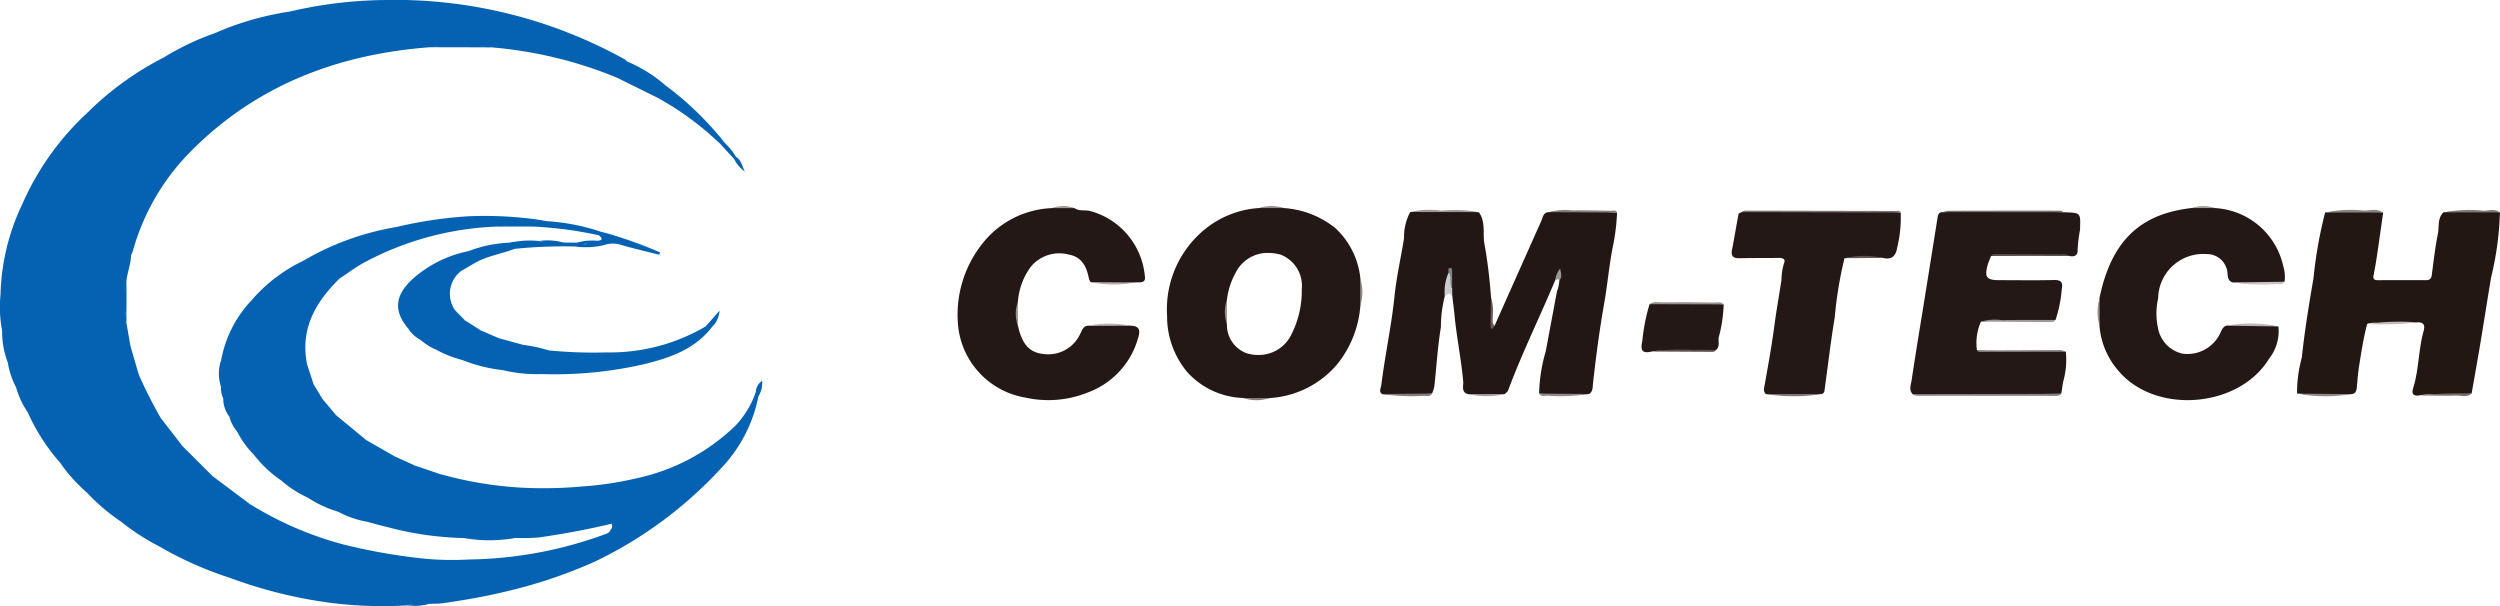 <svg xmlns="http://www.w3.org/2000/svg" xmlns:xlink="http://www.w3.org/1999/xlink" width="179.959" height="43.636" viewBox="0 0 179.959 43.636">
  <defs>
    <clipPath id="clip-path">
      <rect id="長方形_1" data-name="長方形 1" width="111.047" height="13.984" fill="none"/>
    </clipPath>
    <clipPath id="clip-path-2">
      <rect id="長方形_2" data-name="長方形 2" width="54.868" height="43.636" fill="#0562b2"/>
    </clipPath>
  </defs>
  <g id="グループ_11983" data-name="グループ 11983" transform="translate(-48 -32)">
    <g id="グループ_2" data-name="グループ 2" transform="translate(116.913 46.826)">
      <g id="グループ_1" data-name="グループ 1" transform="translate(0 0)" clip-path="url(#clip-path)">
        <path id="パス_1" data-name="パス 1" d="M93.448,14.144a11.558,11.558,0,0,1,.478-3.043c.265-1.427.535-2.858.8-4.287A2.793,2.793,0,0,0,94.906,6c.07-.258-.153-.555.023-.712a1.633,1.633,0,0,1-.325.7c-1.108,2.651-2.383,5.232-3.388,7.927-.038.1-.155.173-.235.259a13.448,13.448,0,0,1-2.621.008c-.54-.093-.353-.63-.372-.856-.138-1.612-.472-3.2-.627-4.8-.045-.465-.107-.928-.16-1.392-.079-.166-.1-.35-.167-.518-.069-.412.044-.822.011-1.234a.127.127,0,0,0-.08-.106.265.265,0,0,1,.092.232,9.959,9.959,0,0,1-.4,1.628,9,9,0,0,0-.279,2.223c-.232,1.407-.314,2.838-.471,4.257a2.725,2.725,0,0,1-.168.528,18.213,18.213,0,0,1-3.6.036c-.25-.2-.078-.432-.05-.654.265-2.138.729-4.244.95-6.391.144-1.4.462-2.781.686-4.174a3.811,3.811,0,0,1,.44-1.881c1.648-.066,3.3-.079,4.943.007.478.645.3,1.431.379,2.135a35.907,35.907,0,0,1,.5,4.029,14.948,14.948,0,0,1,.052,1.7c.009.125-.117.373.2.316Q91.914,5.5,93.592,1.747c.118-.263.131-.638.551-.665a35.731,35.731,0,0,1,4.915.036A15.276,15.276,0,0,1,98.8,3.351c-.3,1.407-.412,2.843-.661,4.256-.339,1.921-.594,3.85-.811,5.786-.03.274.007.579-.264.776a18.591,18.591,0,0,1-3.612-.026" transform="translate(-51.57 -0.638)" fill="#231715"/>
        <path id="パス_2" data-name="パス 2" d="M268.606,14.277c-.719.1-.453-.484-.393-.7.353-1.254.339-2.566.671-3.82.084-.317.217-.761-.407-.742-.951.1-1.9.014-2.856.048a1.629,1.629,0,0,0-.772.067c-.259.988-.414,1.993-.576,3-.083.515-.116,1.028-.167,1.543-.023.229-.06.494-.395.505a23.722,23.722,0,0,1-3.907-.038,9.4,9.4,0,0,1,.343-2.589c.2-1.921.517-3.832.842-5.731a31.252,31.252,0,0,1,.835-4.713,22.479,22.479,0,0,1,4.178,0c-.152,1.066-.3,2.133-.459,3.2-.066.443-.145.885-.232,1.325-.05.252.039.348.294.347,1.158,0,2.315-.009,3.473,0,.323,0,.4-.152.432-.43.127-.98.24-1.965.434-2.934.1-.511-.047-1.1.406-1.525a24.809,24.809,0,0,1,4.057,0,22.358,22.358,0,0,1-.637,4.695c-.274,1.635-.527,3.275-.8,4.911-.193,1.148-.4,2.293-.6,3.439a17.965,17.965,0,0,1-2.692.082,4.684,4.684,0,0,0-1.064.049" transform="translate(-163.366 -0.637)" fill="#231714"/>
        <path id="中マド_3" data-name="中マド 3" d="M-7425.936-6457.125a6.692,6.692,0,0,1-.949-.067,5.665,5.665,0,0,1-4.046-1.882,6.247,6.247,0,0,1-1.436-4.033,7.432,7.432,0,0,1,3.139-6.545,6.884,6.884,0,0,1,3.5-1.214,8.443,8.443,0,0,1,.9-.05,6.922,6.922,0,0,1,.87.054,6.628,6.628,0,0,1,3.682,1.424,5.708,5.708,0,0,1,1.819,3.614,7.8,7.8,0,0,1,0,2.03,7.632,7.632,0,0,1-1.656,4.164,6.9,6.9,0,0,1-4.859,2.443A7.476,7.476,0,0,1-7425.936-6457.125Zm.847-10.51a2.574,2.574,0,0,0-2.37,1.48,5.23,5.23,0,0,0-.6,1.9,7.536,7.536,0,0,0,0,1.765,2.165,2.165,0,0,0,1.438,2.085,2.952,2.952,0,0,0,.817.117,2.608,2.608,0,0,0,2.371-1.445,6.963,6.963,0,0,0,.761-3.292,2.4,2.4,0,0,0-1.541-2.492A3.594,3.594,0,0,0-7425.089-6467.635Z" transform="translate(7447.465 6471.014)" fill="#231815" stroke="rgba(0,0,0,0)" stroke-miterlimit="10" stroke-width="1"/>
        <path id="パス_4" data-name="パス 4" d="M185.013,14.189c-.29-.314-.121-.679-.072-1,.3-2.017.639-4.03.962-6.044.3-1.876.6-3.753.9-5.628.033-.2.069-.444.378-.424,2.9-.081,5.809-.092,8.713.006,1.257.035,1.208.033,1.169,1.267a10.7,10.7,0,0,0-.177,1.457c.036.355-.21.5-.568.428-1.884-.1-3.768-.08-5.652-.008a5.825,5.825,0,0,0-.252.643c-.24.907-.081,1.1.864,1.1,1.3,0,2.6.024,3.893-.011.536-.015.678.169.577.658A9.289,9.289,0,0,1,195.3,8.85c-1.286.17-2.579.028-3.867.078a9.016,9.016,0,0,0-1.5.046,3.715,3.715,0,0,0-.286,2.07c1.87.086,3.742.012,5.613.04a1.933,1.933,0,0,1,.782.056,5.781,5.781,0,0,1-.177,2.1c-.081.3-.079.6-.157.9-.11.129-.262.1-.4.1q-5,0-10.006,0a.782.782,0,0,1-.282-.046" transform="translate(-116.248 -0.645)" fill="#231815"/>
        <path id="パス_5" data-name="パス 5" d="M9.595,5.648A1.043,1.043,0,0,1,9.472,5.4c-.159-.846-.5-1.568-1.445-1.736a2.65,2.65,0,0,0-2.769.915,4.867,4.867,0,0,0-.9,2.486A6.166,6.166,0,0,0,4.37,8.818c.289,1.3.828,1.894,1.811,2A2.537,2.537,0,0,0,8.865,9.329c.107-.213.179-.445.436-.534a19.077,19.077,0,0,1,3.193-.011c.741.018.643.486.5.947a5.85,5.85,0,0,1-3.6,3.857,7.583,7.583,0,0,1-4.5.369A5.837,5.837,0,0,1,.068,8.911,8.223,8.223,0,0,1,1.755,2.936,6.7,6.7,0,0,1,6.834.318a5.446,5.446,0,0,1,1.61.006c.335.235.738.111,1.1.2A5.349,5.349,0,0,1,13.494,5.18c.111.606-.385.451-.71.492a17.119,17.119,0,0,1-3.19-.023" transform="translate(0 -0.164)" fill="#231815"/>
        <path id="パス_6" data-name="パス 6" d="M229.724.318A5.335,5.335,0,0,1,234.67,4.5a2.619,2.619,0,0,1,.093,1.123,18.567,18.567,0,0,1-3.75.047c-.467-.181-.289-.649-.414-.973a1.476,1.476,0,0,0-1.435-1.065,3.243,3.243,0,0,0-3.5,3.173,5,5,0,0,0-.011,2.154A2.305,2.305,0,0,0,227.43,10.8a2.607,2.607,0,0,0,2.643-1.356c.136-.245.189-.551.5-.662a19.156,19.156,0,0,1,3.747.056,3.21,3.21,0,0,1-.684,2.341c-2.17,3.537-8.161,4.016-10.824.861a5.581,5.581,0,0,1-1.37-3.225,8.105,8.105,0,0,1,0-2.029c.9-4.353,3.159-6.08,6.664-6.474a6.21,6.21,0,0,1,1.613,0" transform="translate(-139.225 -0.167)" fill="#231815"/>
        <path id="パス_7" data-name="パス 7" d="M162.361,1.1a8.89,8.89,0,0,1-.248,2.509c-.1.623-.389.915-1.039.756a13.408,13.408,0,0,0-2.756.023,28.29,28.29,0,0,0-.7,4.25c-.3,1.779-.5,3.575-.753,5.363-.008.056-.086.1-.132.155a30.634,30.634,0,0,1-4.077.014c-.221-.219-.117-.464-.073-.716.246-1.409.505-2.815.692-4.236.145-1.1.342-2.194.51-3.292a4.037,4.037,0,0,1,.18-1.181c.143-.31-.121-.383-.408-.377-.916.016-1.832,0-2.748.023-.446.011-.691-.09-.59-.6.169-.859.307-1.725.472-2.585.011-.058.148-.091.226-.136,2.546-.106,5.092-.036,7.639-.038a27.633,27.633,0,0,1,3.8.07" transform="translate(-94.457 -0.629)" fill="#231815"/>
        <path id="パス_8" data-name="パス 8" d="M138.621,18.9a10.049,10.049,0,0,1-.354,2.368c-.054.3.109.673-.2.918-1.26.148-2.525.027-3.788.069a2.918,2.918,0,0,0-.854.047c-.708.166-.8-.139-.661-.756a13.606,13.606,0,0,1,.524-2.661,36.286,36.286,0,0,1,5.337.016" transform="translate(-83.458 -11.82)" fill="#231815"/>
        <path id="パス_9" data-name="パス 9" d="M163.582,1.028,152.139,1c.133-.141.31-.108.474-.108q5.3.008,10.595.022c.132,0,.294-.059.374.119" transform="translate(-95.678 -0.556)" fill="#7c7571"/>
        <path id="パス_10" data-name="パス 10" d="M185.293,36.41q4.659-.011,9.319-.022c.457,0,.914-.018,1.371-.028-.111.219-.319.175-.5.175q-4.82,0-9.64-.009c-.186,0-.388.035-.545-.116" transform="translate(-116.528 -22.867)" fill="#847e7c"/>
        <path id="パス_11" data-name="パス 11" d="M199.856,1.019l-8.713-.006a1.791,1.791,0,0,1,.413-.1Q195.584.9,199.611.906c.082,0,.163.073.245.113" transform="translate(-120.207 -0.569)" fill="#7a726e"/>
        <path id="パス_12" data-name="パス 12" d="M204.162,28.084l-6.072.01c-.119,0-.242.01-.323-.107,2.021-.009,4.042-.019,6.063-.02a1.08,1.08,0,0,1,.332.117" transform="translate(-124.373 -17.588)" fill="#888281"/>
        <path id="パス_13" data-name="パス 13" d="M200.534,9.464c.093-.143.24-.13.383-.129q2.327.009,4.654.02a.845.845,0,0,1,.616.117l-5.652-.008" transform="translate(-126.113 -5.87)" fill="#5b524f"/>
        <path id="パス_14" data-name="パス 14" d="M198.539,22.208a3.617,3.617,0,0,1,1.549-.108c1.274-.029,2.548-.013,3.822-.016a.4.4,0,0,1-.375.155l-5-.032" transform="translate(-124.859 -13.879)" fill="#9d9998"/>
        <path id="パス_15" data-name="パス 15" d="M139.6,18.8l-5.337-.016c.272-.225.6-.135.9-.137q1.878-.013,3.756.016c.227,0,.489-.085.678.137" transform="translate(-84.435 -11.714)" fill="#979290"/>
        <path id="パス_16" data-name="パス 16" d="M92.763.916,87.82.909a6.112,6.112,0,0,1,2.26-.1,9.779,9.779,0,0,1,2.683.108" transform="translate(-55.229 -0.473)" fill="#9f9998"/>
        <path id="パス_17" data-name="パス 17" d="M119.635.99,114.72.954a4.464,4.464,0,0,1,1.693-.123c.93-.018,1.862.009,2.792.023.152,0,.343-.084.429.136" transform="translate(-72.146 -0.51)" fill="#857e7c"/>
        <path id="パス_18" data-name="パス 18" d="M134.632,28.02a15.346,15.346,0,0,1,2.99-.118c.549-.023,1.1,0,1.651,0-.063.13-.183.14-.3.139l-4.337-.023" transform="translate(-84.668 -17.538)" fill="#5d5451"/>
        <path id="パス_19" data-name="パス 19" d="M95.024,14.033q.006.283.013.566c-.182-.284-.363-.154-.545,0a3.369,3.369,0,0,1,.283-1.708c.439.3.042.787.249,1.141" transform="translate(-59.405 -8.108)" fill="#c9cdcd"/>
        <path id="パス_20" data-name="パス 20" d="M269.478.951l-4.178,0A8.841,8.841,0,0,1,268.118.81c.445-.016.937-.169,1.36.141" transform="translate(-166.844 -0.477)" fill="#8a8583"/>
        <path id="パス_21" data-name="パス 21" d="M156.825,36.466l4.077-.014a12.976,12.976,0,0,1-4.077.014" transform="translate(-98.625 -22.924)" fill="#7d7674"/>
        <path id="パス_22" data-name="パス 22" d="M292.329.948l-4.057,0a10.016,10.016,0,0,1,2.9-.121c.378-.013.8-.164,1.157.126" transform="translate(-181.291 -0.485)" fill="#807977"/>
        <path id="パス_23" data-name="パス 23" d="M259.858,36.392l3.907.038a11.074,11.074,0,0,1-3.907-.038" transform="translate(-163.421 -22.887)" fill="#8f8886"/>
        <path id="パス_24" data-name="パス 24" d="M283.579,36.527a26.45,26.45,0,0,1,3.756-.132c-.329.294-.728.132-1.091.142-.887.024-1.776,0-2.665-.01" transform="translate(-178.339 -22.887)" fill="#76706d"/>
        <path id="パス_25" data-name="パス 25" d="M249.9,23.015l-3.747-.056a9.676,9.676,0,0,1,3.747.056" transform="translate(-154.804 -14.342)" fill="#bab8b6"/>
        <path id="パス_26" data-name="パス 26" d="M247.333,14.748l3.749-.047c-.139.236-.374.176-.576.163a14.779,14.779,0,0,1-3.173-.117" transform="translate(-155.545 -9.245)" fill="#c9c4c3"/>
        <path id="パス_27" data-name="パス 27" d="M273.452,22.62a16.462,16.462,0,0,1,3.629-.115,21.911,21.911,0,0,1-3.629.115" transform="translate(-171.971 -14.126)" fill="#c1bcbb"/>
        <path id="パス_28" data-name="パス 28" d="M82.361,36.413l3.6-.036c-.128.257-.373.178-.568.167a14.774,14.774,0,0,1-3.035-.131" transform="translate(-51.796 -22.877)" fill="#847e7b"/>
        <path id="パス_29" data-name="パス 29" d="M112.846,36.394l3.612.026a13.415,13.415,0,0,1-3.035.127c-.2.014-.436.085-.578-.153" transform="translate(-70.967 -22.888)" fill="#918a88"/>
        <path id="パス_30" data-name="パス 30" d="M28.257,22.974l-3.193.011a8.254,8.254,0,0,1,3.193-.011" transform="translate(-15.762 -14.354)" fill="#b7b5b3"/>
        <path id="パス_31" data-name="パス 31" d="M25.854,14.777l3.19.023a7.993,7.993,0,0,1-3.19-.023" transform="translate(-16.259 -9.293)" fill="#b5b0af"/>
        <path id="パス_32" data-name="パス 32" d="M172.078,9.848a6.178,6.178,0,0,1,2.755-.023l-2.755.023" transform="translate(-108.218 -6.087)" fill="#5c5453"/>
        <path id="パス_33" data-name="パス 33" d="M99.136,36.478l2.622-.008a5.673,5.673,0,0,1-2.622.008" transform="translate(-62.345 -22.936)" fill="#a59e9c"/>
        <path id="パス_34" data-name="パス 34" d="M103.719,19.819c-.172.305-.286.3-.285-.066,0-.651.019-1.3.031-1.951a3.062,3.062,0,0,1,.128,1.265c.023.254-.088.53.126.752" transform="translate(-65.048 -11.196)" fill="#685e5a"/>
        <path id="パス_35" data-name="パス 35" d="M78.15,16.009q0-1.015,0-2.029a3.386,3.386,0,0,1,0,2.029" transform="translate(-49.148 -8.792)" fill="#958e8c"/>
        <path id="パス_36" data-name="パス 36" d="M221.3,17.848q0,1.014,0,2.029a3.471,3.471,0,0,1,0-2.029" transform="translate(-139.076 -11.225)" fill="#9a9592"/>
        <path id="パス_37" data-name="パス 37" d="M115.96,12.975a1.721,1.721,0,0,1,.36-.849c.03.288.188.576-.058.858-.1-.147-.2-.032-.3-.01" transform="translate(-72.926 -7.626)" fill="#9c9995"/>
        <path id="パス_38" data-name="パス 38" d="M55.457,37.244l1.906,0a2.9,2.9,0,0,1-1.906,0" transform="translate(-34.876 -23.422)" fill="#857d7b"/>
        <path id="パス_39" data-name="パス 39" d="M60.332.153l-1.766,0a2.718,2.718,0,0,1,1.766,0" transform="translate(-36.831 -0.002)" fill="#979290"/>
        <path id="パス_40" data-name="パス 40" d="M11.5,20.345a2.606,2.606,0,0,1-.015-1.755q.007.878.015,1.755" transform="translate(-7.134 -11.691)" fill="#9a9492"/>
        <path id="パス_41" data-name="パス 41" d="M20.026.164,18.416.158a2.183,2.183,0,0,1,1.61.006" transform="translate(-11.582 -0.005)" fill="#a39e9b"/>
        <path id="パス_42" data-name="パス 42" d="M241.126.152l-1.613,0a2.234,2.234,0,0,1,1.613,0" transform="translate(-150.627 0)" fill="#a5a19f"/>
        <path id="パス_43" data-name="パス 43" d="M95.513,13.469c-.264-.341.027-.8-.249-1.141-.02-.114-.066-.264.053-.317.158-.07.191.1.194.2.011.42,0,.841,0,1.261" transform="translate(-59.894 -7.544)" fill="#7f8184"/>
        <path id="パス_45" data-name="パス 45" d="M52.039,18.2l0,1.764a2.683,2.683,0,0,1,0-1.764" transform="translate(-32.632 -11.449)" fill="#9a9492"/>
      </g>
    </g>
    <g id="グループ_4" data-name="グループ 4" transform="translate(48 32)">
      <g id="グループ_3" data-name="グループ 3" clip-path="url(#clip-path-2)">
        <path id="パス_46" data-name="パス 46" d="M.1,21.215a15.954,15.954,0,0,1,1.58-6.551A19.8,19.8,0,0,1,6.457,8.017C7.4,7.676,8.35,7.329,9.3,7c4.385-1.529,8.745-3.126,13.128-4.659C23.72,1.886,25,1.385,26.307.976A4.826,4.826,0,0,0,27.716,0a34.127,34.127,0,0,1,17.34,4.286.941.941,0,0,1,.157.142A2.44,2.44,0,0,1,44.49,5.6,30.144,30.144,0,0,0,35.4,3.407a35.043,35.043,0,0,0-4.37-.008c-6.623.494-12.491,2.72-17.217,7.479a16.425,16.425,0,0,0-4.2,7.232,1.728,1.728,0,0,1-.119.254,2.082,2.082,0,0,0-1.264.151C5.783,19.434,3.316,20.3.845,21.146c-.238.082-.478.26-.746.069" transform="translate(-0.062 0)" fill="#0562b2"/>
        <path id="パス_47" data-name="パス 47" d="M73.963,76.348a10.386,10.386,0,0,1-2.66,5.141,29.89,29.89,0,0,1-9.135,6.756,35.3,35.3,0,0,1-6.531,2.177c-1.46.349-2.928.6-4.408.808-.332.047-.673.033-1.009.047-.483.145-.991-.044-1.473.107A29.994,29.994,0,0,1,43.3,91.22a33.16,33.16,0,0,1-7.371-1.814,25.945,25.945,0,0,1-5.122-2.283c-.033-.381.306-.377.521-.465a30.659,30.659,0,0,1,3.91-1.442,14.214,14.214,0,0,0,2.1-1.136A24.974,24.974,0,0,0,44.084,87a42.848,42.848,0,0,0,5.445.982,20.9,20.9,0,0,0,3.582.1,29.458,29.458,0,0,0,9.945-1.867,1.182,1.182,0,0,0,.179-.113c.9-.664,2.022-.909,2.948-1.524.332-.148.674-.272.934-.382-.3.112-.671.244-1.031.417a5.076,5.076,0,0,1-2.711.9q-2.578.61-5.2.98a13.922,13.922,0,0,1-1.731.037,24.594,24.594,0,0,1-3.653.01,23.052,23.052,0,0,1-5.492-.78c-.528-.122-1.05-.274-1.575-.413-.228-.31-.015-.488.214-.632a3.949,3.949,0,0,1,1.295-.6c.8-.164,1.548-.5,2.332-.719.753-.212,1.063-.916,1.513-1.458a27.1,27.1,0,0,0,5.648.962,30.32,30.32,0,0,0,4.453-.066,24.75,24.75,0,0,0,4.13-.623,14.609,14.609,0,0,0,7.021-3.78,6.61,6.61,0,0,0,1.45-2.415c.258,0,.246.151.183.328" transform="translate(-19.372 -47.808)" fill="#0562b2"/>
        <path id="パス_48" data-name="パス 48" d="M42.925,61.963a1.67,1.67,0,0,1-.159-.848,6.929,6.929,0,0,1,.008-1.892,8.462,8.462,0,0,1,2.172-4.3A52.918,52.918,0,0,1,50.3,53.046c.359-.091.815-.308,1.015.276-1.754,1.707-2.869,3.651-2.352,6.2-.068.252-.291.283-.5.347-1.526.476-3,1.105-4.527,1.579a4.121,4.121,0,0,0-1.018.51" transform="translate(-26.856 -33.287)" fill="#0562b2"/>
        <path id="パス_49" data-name="パス 49" d="M38.489.006a1.729,1.729,0,0,1-1.215,1.117C32.549,2.8,27.816,4.453,23.1,6.156a46.666,46.666,0,0,0-4.4,1.608,2.945,2.945,0,0,1-1.476.257,21.992,21.992,0,0,1,5.439-3.9c2.231-.435,4.23-1.533,6.378-2.2A6.821,6.821,0,0,0,31.685.838a31.343,31.343,0,0,1,6.8-.832" transform="translate(-10.835 -0.004)" fill="#0562b2"/>
        <path id="パス_50" data-name="パス 50" d="M13.371,72.357a31.174,31.174,0,0,0,1.6,3.16c-.18.359-.546.441-.877.571-1.565.61-3.176,1.089-4.761,1.642a3.325,3.325,0,0,0-1.619.989,14.413,14.413,0,0,1-2.328-3.626,3.8,3.8,0,0,1,1.762-.9c1.668-.586,3.343-1.152,5-1.779.385-.146.8-.371,1.226-.063" transform="translate(-3.387 -45.407)" fill="#0562b2"/>
        <path id="パス_51" data-name="パス 51" d="M.037,51.764q4.253-1.516,8.508-3.027c.311-.11.692-.371.887.177,0,.77-.4,1.483-.325,2.264-.079.123-.026.308-.187.393-2.606.689-5.07,1.778-7.615,2.64-.373.127-.729.419-1.152.135a8.892,8.892,0,0,1-.116-2.583" transform="translate(0 -30.55)" fill="#0562b2"/>
        <path id="パス_52" data-name="パス 52" d="M55.115,46.363c-.23-.248-.489-.2-.788-.129A30,30,0,0,0,50.058,47.7a2.709,2.709,0,0,1-1.315.266,11.389,11.389,0,0,1,3.767-2.878.993.993,0,0,0,.7-.031c1.963-.856,4.04-1.431,5.963-2.384A30.7,30.7,0,0,1,64.3,41.9a27.765,27.765,0,0,1,4.524.166c.4.039.8.121,1.2.183.114.2.034.309-.172.329-.277.027-.556.007-.834.01-.87.029-1.741-.06-2.609.05a21.912,21.912,0,0,0-9.62,2.63c-.577.328-1.113.727-1.667,1.094" transform="translate(-30.654 -26.328)" fill="#0562b2"/>
        <path id="パス_53" data-name="パス 53" d="M11.66,84.335c.082-.538.425-.78.931-.949,1.856-.619,3.7-1.281,5.541-1.932.266-.094.523-.214.785-.322l1.562,2.015a1.689,1.689,0,0,1-1.219,1.2c-1.441.509-2.86,1.085-4.335,1.495-.492.137-.882.471-1.363.615a11.7,11.7,0,0,1-1.9-2.119" transform="translate(-7.333 -51.024)" fill="#0562b2"/>
        <path id="パス_54" data-name="パス 54" d="M16.786,89.868a1.709,1.709,0,0,1,1.108-.733c1.448-.5,2.891-1.02,4.355-1.474a3.774,3.774,0,0,0,1.454-1.1l2.16,2.154c.026.634-.394.921-.9,1.145-1.052.464-2.15.8-3.238,1.168-.839.281-1.664.589-2.47.95a14.005,14.005,0,0,1-2.468-2.11" transform="translate(-10.557 -54.438)" fill="#0562b2"/>
        <path id="パス_55" data-name="パス 55" d="M23.435,95.627a1.987,1.987,0,0,1,1.13-.7c1.437-.5,2.886-.968,4.312-1.506a2.041,2.041,0,0,0,1.168-1.056l2.663,1.994a4.319,4.319,0,0,1-2.415,1.433A31.753,31.753,0,0,0,26.171,97.4a16.022,16.022,0,0,1-2.736-1.774" transform="translate(-14.738 -58.087)" fill="#0562b2"/>
        <path id="パス_56" data-name="パス 56" d="M.407,59.26c1.509-.45,2.982-1,4.453-1.561C6,57.266,7.144,56.84,8.3,56.449a3.527,3.527,0,0,1,.926-.059c.216.662-.025,1.353.13,2.019v.275c-1.909.531-3.753,1.247-5.617,1.909-.967.344-1.925.711-2.914.99A6.189,6.189,0,0,1,.407,59.26" transform="translate(-0.254 -35.463)" fill="#0562b2"/>
        <path id="パス_57" data-name="パス 57" d="M11.914,68.956a15.865,15.865,0,0,0-3.6,1.16c-1.475.486-2.924,1.048-4.384,1.576a6.193,6.193,0,0,1-.851-1.834c-.069-.374.252-.434.472-.51,2.329-.8,4.643-1.647,6.965-2.466a.749.749,0,0,1,.815.068l.583,2.005" transform="translate(-1.93 -42.006)" fill="#0562b2"/>
        <path id="パス_58" data-name="パス 58" d="M51.115,85.262a8.931,8.931,0,0,1-2.011-1.9c-.16-.6.373-.666.706-.786.974-.351,1.919-.783,2.914-1.077a18.649,18.649,0,0,0,2.343-.936l2.158,1.782a1.48,1.48,0,0,1-1.111.922c-1,.336-1.981.739-2.993,1.046a9.68,9.68,0,0,0-2.005.947" transform="translate(-30.863 -50.667)" fill="#0562b2"/>
        <path id="パス_59" data-name="パス 59" d="M10.368,64.294a9.747,9.747,0,0,0-2.721.836q-2.495.88-5,1.742a.889.889,0,0,0-.535.33,5.558,5.558,0,0,1-.577-1.731c.173-.386.587-.4.9-.52,2.155-.786,4.325-1.533,6.488-2.3a4.087,4.087,0,0,1,1.141-.079l.3,1.722" transform="translate(-0.967 -39.35)" fill="#0562b2"/>
        <path id="パス_60" data-name="パス 60" d="M117.206,63.2c-1.244,1.633-3.056,2.249-4.951,2.71a28.733,28.733,0,0,1-7.378.7,1.623,1.623,0,0,1,.585-1.7,32.986,32.986,0,0,0,4.142.143,13.623,13.623,0,0,0,7.125-1.869.365.365,0,0,1,.477.013" transform="translate(-65.935 -39.685)" fill="#0562b2"/>
        <path id="パス_61" data-name="パス 61" d="M54.572,88.282c.312-.671,1.006-.773,1.589-1.008.842-.339,1.709-.621,2.575-.9a4.455,4.455,0,0,0,1.945-1.01l2.012,1.153c-.683,1.03-1.845,1.228-2.888,1.634a15.5,15.5,0,0,0-3.333,1.353,7.609,7.609,0,0,1-1.9-1.225" transform="translate(-34.32 -53.687)" fill="#0562b2"/>
        <path id="パス_62" data-name="パス 62" d="M53.165,78.4c-.267.489-.788.6-1.245.771-1.3.489-2.609.942-3.917,1.4-.341.12-.68.233-.8.625a6.488,6.488,0,0,1-1.15-1.593c-.024-.372.285-.485.529-.59,1.671-.723,3.428-1.218,5.129-1.865a.581.581,0,0,1,.422.022L53.165,78.4" transform="translate(-28.96 -48.498)" fill="#0562b2"/>
        <path id="パス_63" data-name="パス 63" d="M59.69,91.461c-.034-.384.251-.456.531-.557,1.418-.511,2.818-1.08,4.256-1.527.59-.184.844-.785,1.434-.9l1.466.665c.134.656-.123,1.076-.884,1.371-1,.387-2.017.733-3.03,1.088a2.966,2.966,0,0,0-1.605.87,8.27,8.27,0,0,1-2.167-1.008" transform="translate(-37.537 -55.641)" fill="#0562b2"/>
        <path id="パス_64" data-name="パス 64" d="M81.753,51.994a2.065,2.065,0,0,0-.433,2.833.474.474,0,0,1-.306.278c-1.058.249-2,.83-3.075,1.032-1.069-1.268-.963-2.4.334-3.576a9.744,9.744,0,0,0,2.1-.714c.456-.191.974-.356,1.385.147" transform="translate(-48.557 -32.488)" fill="#0562b2"/>
        <path id="パス_65" data-name="パス 65" d="M65.49,93.6c-.132-.5.261-.592.586-.711,1.3-.474,2.6-.956,3.916-1.392a1.341,1.341,0,0,0,1.018-1.226l1.865.635A2.428,2.428,0,0,1,71.2,92.637a15.433,15.433,0,0,0-3.23,1.116c-.229.136-.494.219-.446.56a6.893,6.893,0,0,1-2.03-.717" transform="translate(-41.169 -56.768)" fill="#0562b2"/>
        <path id="パス_66" data-name="パス 66" d="M43.288,73.14c-.052-.408.278-.455.541-.541,1.842-.607,3.63-1.37,5.5-1.895l.466,1.429a.614.614,0,0,1-.311.288c-1.916.688-3.814,1.428-5.763,2.025a2.165,2.165,0,0,1-.432-1.306" transform="translate(-27.22 -44.465)" fill="#0562b2"/>
        <path id="パス_67" data-name="パス 67" d="M44.463,76.868a4.654,4.654,0,0,1,1.878-.841c1.385-.527,2.8-.985,4.2-1.471l.6,1c-1.7.619-3.4,1.245-5.109,1.853a2.991,2.991,0,0,0-.971.581,2.742,2.742,0,0,1-.59-1.123" transform="translate(-27.962 -46.887)" fill="#0562b2"/>
        <path id="パス_68" data-name="パス 68" d="M40.9,2.247c-.371.774-1.135.864-1.847,1.074-1.321.39-2.6.906-3.9,1.365-1.059.374-2.038,1.126-3.275.84A19,19,0,0,1,35.516,3.8,21.151,21.151,0,0,1,40.9,2.247" transform="translate(-20.051 -1.413)" fill="#0562b2"/>
        <path id="パス_69" data-name="パス 69" d="M83.553,49.047a2.065,2.065,0,0,0-1.941.315,1.9,1.9,0,0,1-1.539.252,8.56,8.56,0,0,1,3.989-1.99,9.5,9.5,0,0,1,3.016-.617c.468-.118.491.1.342.446-.8.3-1.649.456-2.44.8-.506.222-.947.537-1.428.791" transform="translate(-50.357 -29.542)" fill="#0562b2"/>
        <path id="パス_70" data-name="パス 70" d="M92.347,65.62l1.7.466a1.063,1.063,0,0,1-.6,1.091,4.8,4.8,0,0,0-.847.731,10.8,10.8,0,0,1-2.888-.719c-.062-.263.114-.411.3-.518a12.064,12.064,0,0,1,2.332-1.051" transform="translate(-56.414 -41.268)" fill="#0562b2"/>
        <path id="パス_71" data-name="パス 71" d="M89.088,64.662c-.488.567-1.255.619-1.853.987-.279.171-.608.268-.776.582a8.027,8.027,0,0,1-1.885-.738c-.164-.371.1-.579.361-.646a12.6,12.6,0,0,1,2.838-.75l1.316.566" transform="translate(-53.155 -40.309)" fill="#0562b2"/>
        <path id="パス_72" data-name="パス 72" d="M97.513,68.7a.578.578,0,0,1,.363-.642,1.974,1.974,0,0,0,1.084-1.181,11.891,11.891,0,0,1,1.889.408l-.585,1.7a10.4,10.4,0,0,1-2.751-.286" transform="translate(-61.322 -42.057)" fill="#0562b2"/>
        <path id="パス_73" data-name="パス 73" d="M119.716,13.109a2.158,2.158,0,0,1,.723-1.171,10.232,10.232,0,0,1,2.755,1.718,1.816,1.816,0,0,1-.717.818l-2.761-1.365" transform="translate(-75.288 -7.508)" fill="#0562b2"/>
        <path id="パス_74" data-name="パス 74" d="M127.157,17.385a1.3,1.3,0,0,1,.717-.818,22.535,22.535,0,0,1,3.74,3.5,7.5,7.5,0,0,1,.491.6c.039.171-.024.241-.2.2a21.391,21.391,0,0,0-4.748-3.489" transform="translate(-79.967 -10.419)" fill="#0562b2"/>
        <path id="パス_75" data-name="パス 75" d="M85.786,62.866a11.611,11.611,0,0,1-2.282.752c-.38.068-.825.135-.917.645a4.763,4.763,0,0,1-1.157-.718.27.27,0,0,1,.105-.425,6.681,6.681,0,0,1,3.106-.98l1.145.726" transform="translate(-51.169 -39.079)" fill="#0562b2"/>
        <path id="パス_76" data-name="パス 76" d="M65.559,44.043a2.963,2.963,0,0,1-1.638.94,26.013,26.013,0,0,1-3.15,1.112c-.421.091-.783.434-1.223.574-.3.094-.511.09-.655-.211a19.511,19.511,0,0,1,6.665-2.415" transform="translate(-37.038 -27.698)" fill="#0562b2"/>
        <path id="パス_77" data-name="パス 77" d="M83.263,60.915c-.91.386-1.9.538-2.792.995-.2.1-.392.157-.419.41a2.383,2.383,0,0,1-.879-.816,5.977,5.977,0,0,1,1.82-.849,9.746,9.746,0,0,1,1.561-.461l.709.722" transform="translate(-49.791 -37.855)" fill="#0562b2"/>
        <path id="パス_78" data-name="パス 78" d="M113.84,45.247a33,33,0,0,1,3.817,1.373l-.056.172c-.888-.225-1.782-.429-2.662-.684a2.007,2.007,0,0,0-1.326-.008,5.669,5.669,0,0,1-2.073.1c.2-.449.654.009.864-.228a.954.954,0,0,1-.727-.048,4,4,0,0,1,1.47-.136c.418-.034.364-.185.107-.395.152-.219.41-.018.586-.145" transform="translate(-70.147 -28.455)" fill="#0562b2"/>
        <path id="パス_79" data-name="パス 79" d="M108.607,43.773c-.161.184-.393.088-.586.145a28.078,28.078,0,0,0-4.737-.628q-.08-.023-.062-.065c.012-.031.026-.046.041-.046.332-.113.79.226,1.014-.277a15.154,15.154,0,0,1,3.852.747c.157.05.318.082.478.123" transform="translate(-64.914 -26.981)" fill="#0562b2"/>
        <path id="パス_80" data-name="パス 80" d="M103.76,46.826l.729.07c-.277.167-.624-.026-.867.206a34.787,34.787,0,0,0-4.33.168c.007-.239-.05-.431-.342-.446a6.669,6.669,0,0,1,2.071-.119c.576.174,1.177-.03,1.755.112l.984.01" transform="translate(-62.229 -29.358)" fill="#0562b2"/>
        <path id="パス_81" data-name="パス 81" d="M118.335,99.859a24.692,24.692,0,0,0,2.737-1.025c.15-.033.193.033.161.17a10.4,10.4,0,0,1-3.038,1.442c.071-.19.323-.337.14-.586" transform="translate(-74.331 -62.15)" fill="#0562b2"/>
        <path id="パス_82" data-name="パス 82" d="M83.435,8.895a15.088,15.088,0,0,1,4.37.009l-4.37-.009" transform="translate(-52.471 -5.496)" fill="#0562b2"/>
        <path id="パス_83" data-name="パス 83" d="M90.048,104.363l3.653-.01a10.547,10.547,0,0,1-3.653.01" transform="translate(-56.63 -65.626)" fill="#0562b2"/>
        <path id="パス_84" data-name="パス 84" d="M137.345,61.409l-.478-.013,1-1.139a1.7,1.7,0,0,1-.522,1.152" transform="translate(-86.074 -37.895)" fill="#0562b2"/>
        <path id="パス_85" data-name="パス 85" d="M98.931,43.6a.938.938,0,0,1,.021.111H96.33a10.6,10.6,0,0,1,2.6-.112" transform="translate(-60.581 -27.406)" fill="#0562b2"/>
        <path id="パス_86" data-name="パス 86" d="M139.95,27.834l.2-.2a4.782,4.782,0,0,1,.852,1.05c.04.141-.021.174-.148.137l-.905-.987" transform="translate(-88.013 -17.379)" fill="#0562b2"/>
        <path id="パス_87" data-name="パス 87" d="M24.289,57.9a7.218,7.218,0,0,1-.129-2.019l.136-.3L24.289,57.9" transform="translate(-15.188 -34.956)" fill="#0562b2"/>
        <path id="パス_88" data-name="パス 88" d="M146.79,74.99c-.053-.114,0-.284-.183-.328a1,1,0,0,1,.459-.8,1.963,1.963,0,0,1-.276,1.129" transform="translate(-92.199 -46.45)" fill="#0562b2"/>
        <path id="パス_89" data-name="パス 89" d="M42.615,69.888l-.008,1.892a2.9,2.9,0,0,1,.008-1.892" transform="translate(-26.698 -43.952)" fill="#0562b2"/>
        <path id="パス_90" data-name="パス 90" d="M142.389,30.6l.148-.137c.349.194.393.558.626,1.046a2.512,2.512,0,0,1-.773-.909" transform="translate(-89.547 -19.158)" fill="#0562b2"/>
        <path id="パス_91" data-name="パス 91" d="M106.286,46.794a4.587,4.587,0,0,1-1.755-.112,4.329,4.329,0,0,1,1.755.112" transform="translate(-65.738 -29.336)" fill="#0562b2"/>
        <path id="パス_92" data-name="パス 92" d="M79.154,117.184a3.347,3.347,0,0,1,1.473-.106,3.4,3.4,0,0,1-1.473.106" transform="translate(-49.779 -73.607)" fill="#0562b2"/>
        <path id="パス_93" data-name="パス 93" d="M126.11,98.293l-.161-.17a3.242,3.242,0,0,1,1.161-.427,1.883,1.883,0,0,1-1,.6" transform="translate(-79.208 -61.44)" fill="#0562b2"/>
      </g>
    </g>
  </g>
</svg>
